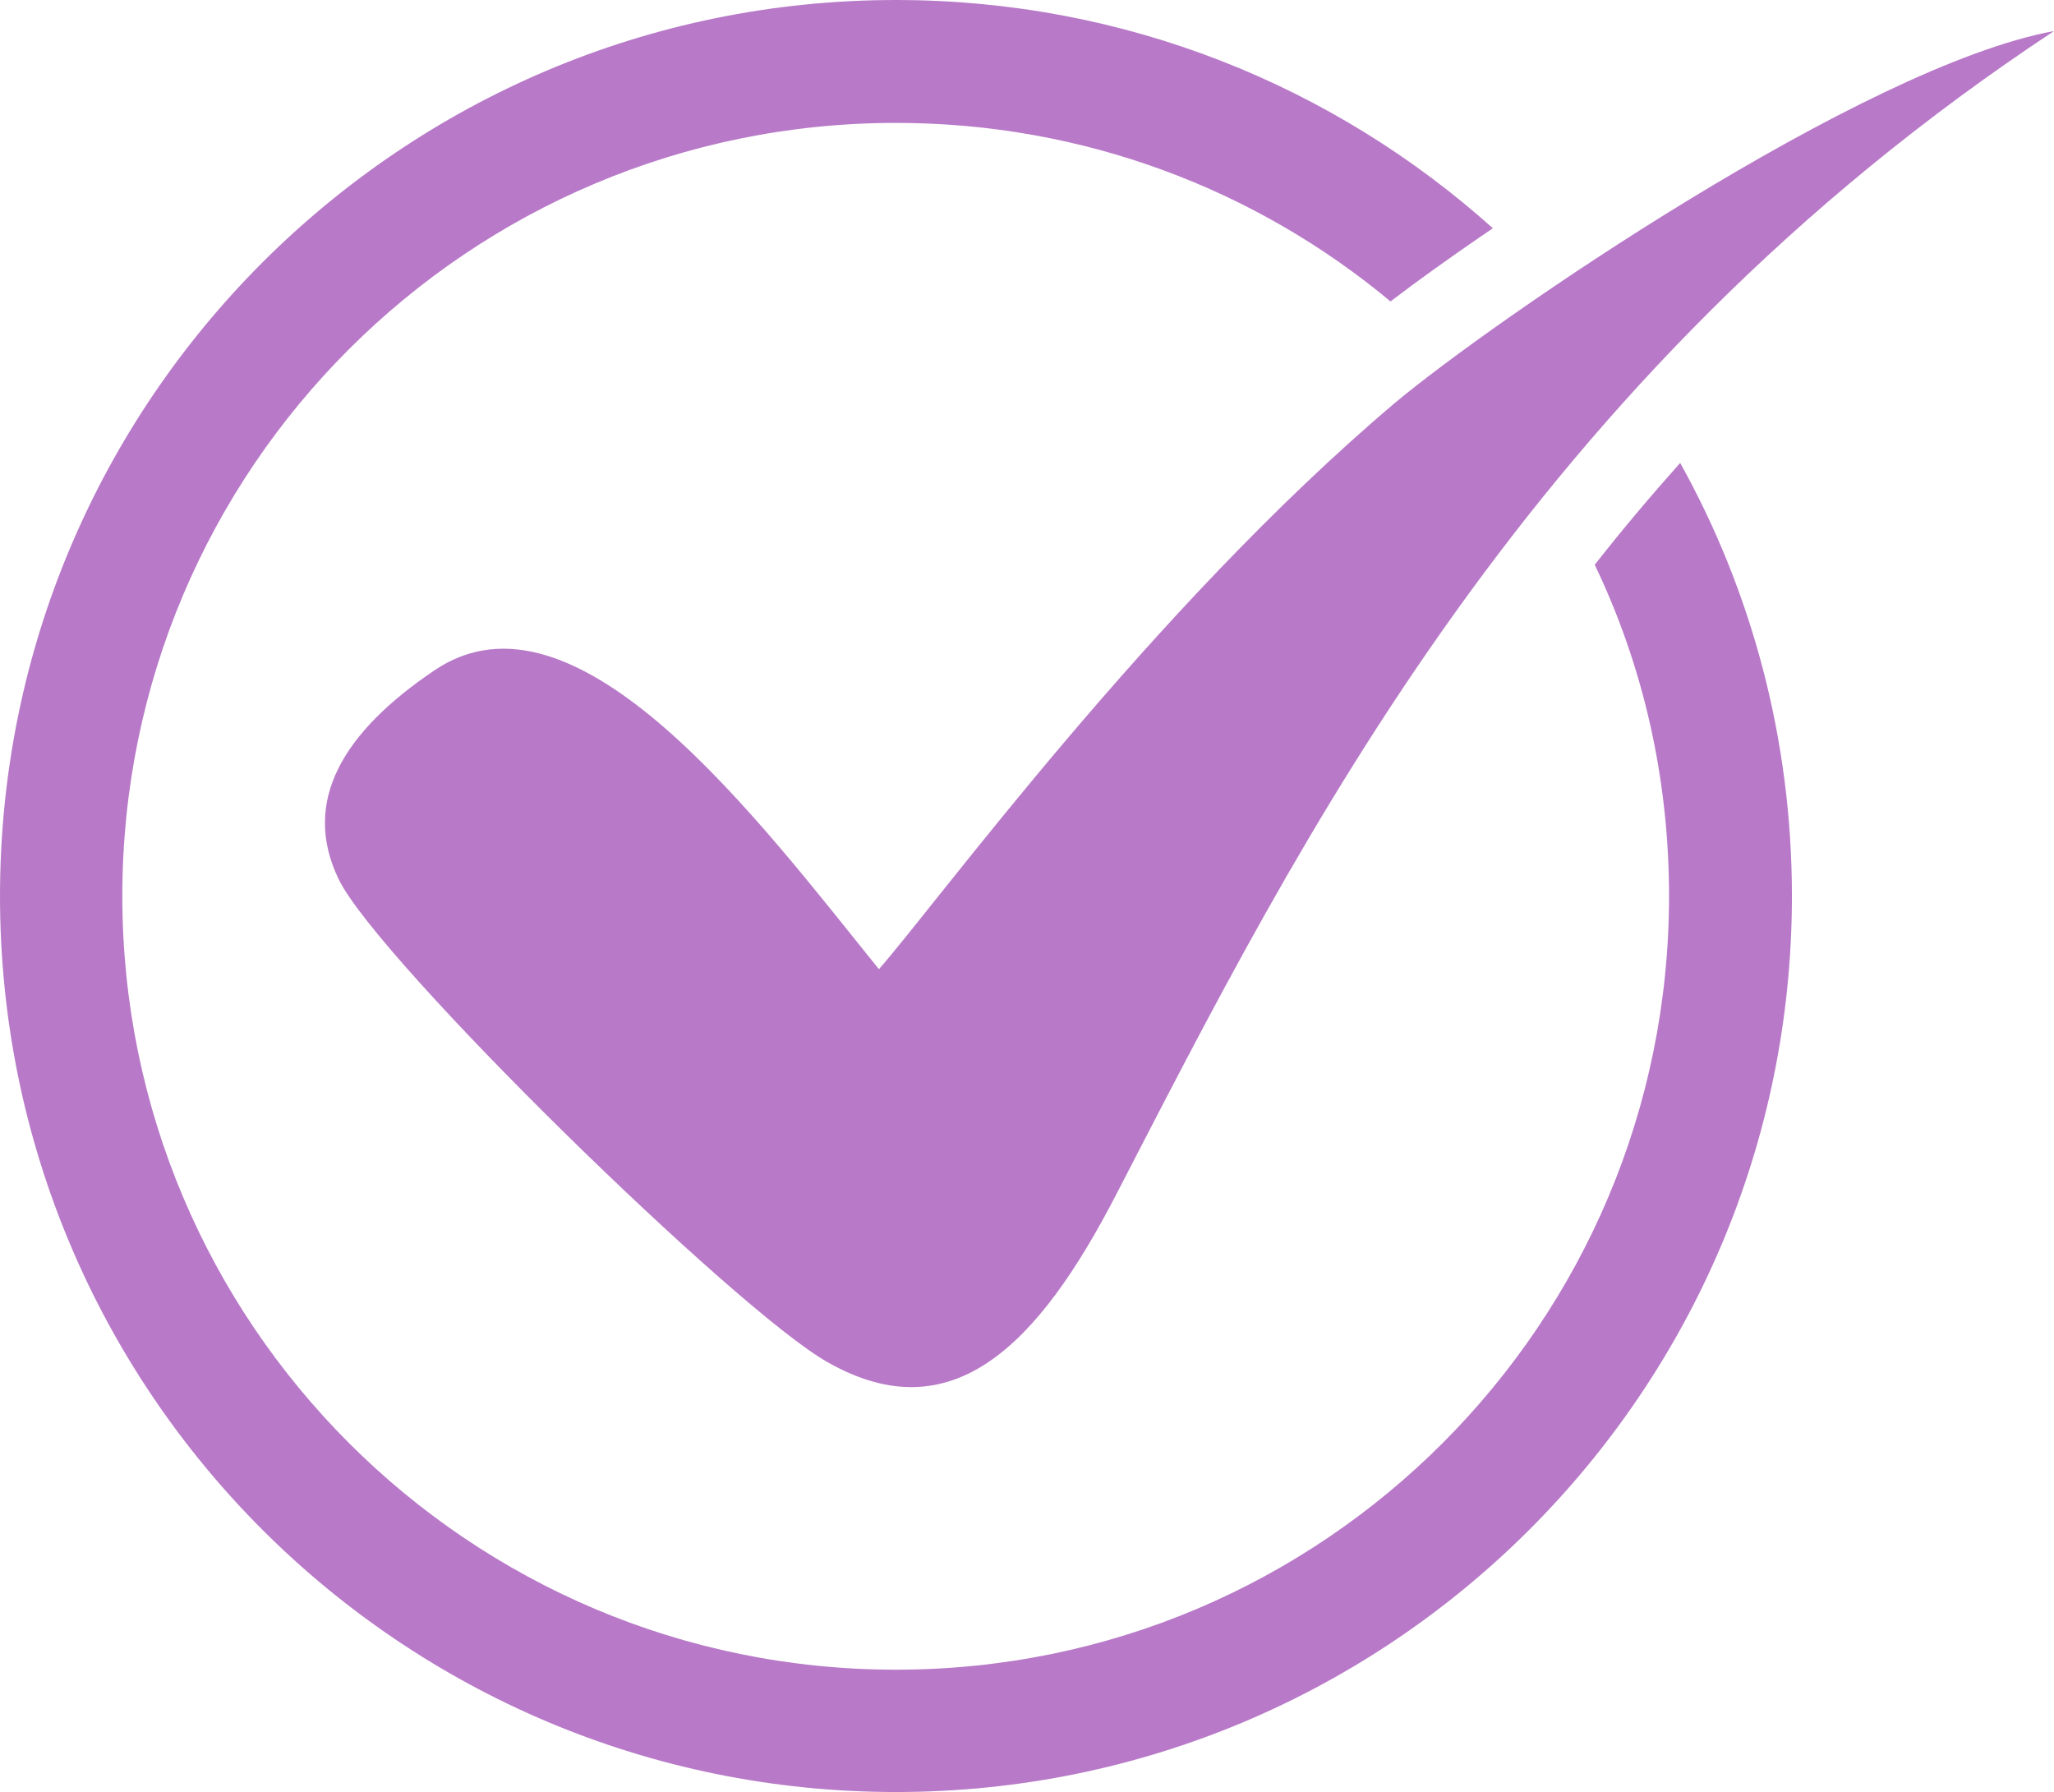 <?xml version="1.0" encoding="UTF-8" standalone="no"?><svg xmlns="http://www.w3.org/2000/svg" xmlns:xlink="http://www.w3.org/1999/xlink" fill="#000000" height="1881" preserveAspectRatio="xMidYMid meet" version="1" viewBox="445.6 574.6 2156.1 1881.0" width="2156.1" zoomAndPan="magnify"><g id="change1_1"><path clip-rule="evenodd" d="M1386.1,574.6c240.8,0,460.1,90.3,626.6,239.6l-13.5,9.2c-31.3,21.5-63.3,44.2-94,67.6 c-140.7-117.3-321.9-187.4-519.1-187.4c-448.4,0-812.1,363-812.1,811.5c0,448.4,363.7,812.1,812.1,812.1s811.5-363.7,811.5-812.1 c0-124.7-27.6-242.6-78-347.7c28.9-36.9,59-72.5,89.7-106.9c74.9,134.5,117.3,289.9,117.3,454.6c0,519.7-421.4,940.5-940.5,940.5 c-519.7,0-940.5-420.8-940.5-940.5C445.6,996,866.4,574.6,1386.1,574.6L1386.1,574.6z M1368.2,1591.9 c-126.5-156.6-317.6-414-466.2-313.9c-95.8,64.5-140.7,137.6-100.7,219.9c41.8,85.4,417.7,453.3,513.5,506.8 c130.2,73.7,220.5-17.8,302.2-175.7c191.7-370.4,432.5-856.9,984.7-1221.8c-200.9,36.9-589.7,304.7-692.3,390.7 C1653.9,1214.1,1428.4,1523.7,1368.2,1591.9L1368.2,1591.9z" fill="#b87ac8" fill-rule="evenodd"/></g></svg>